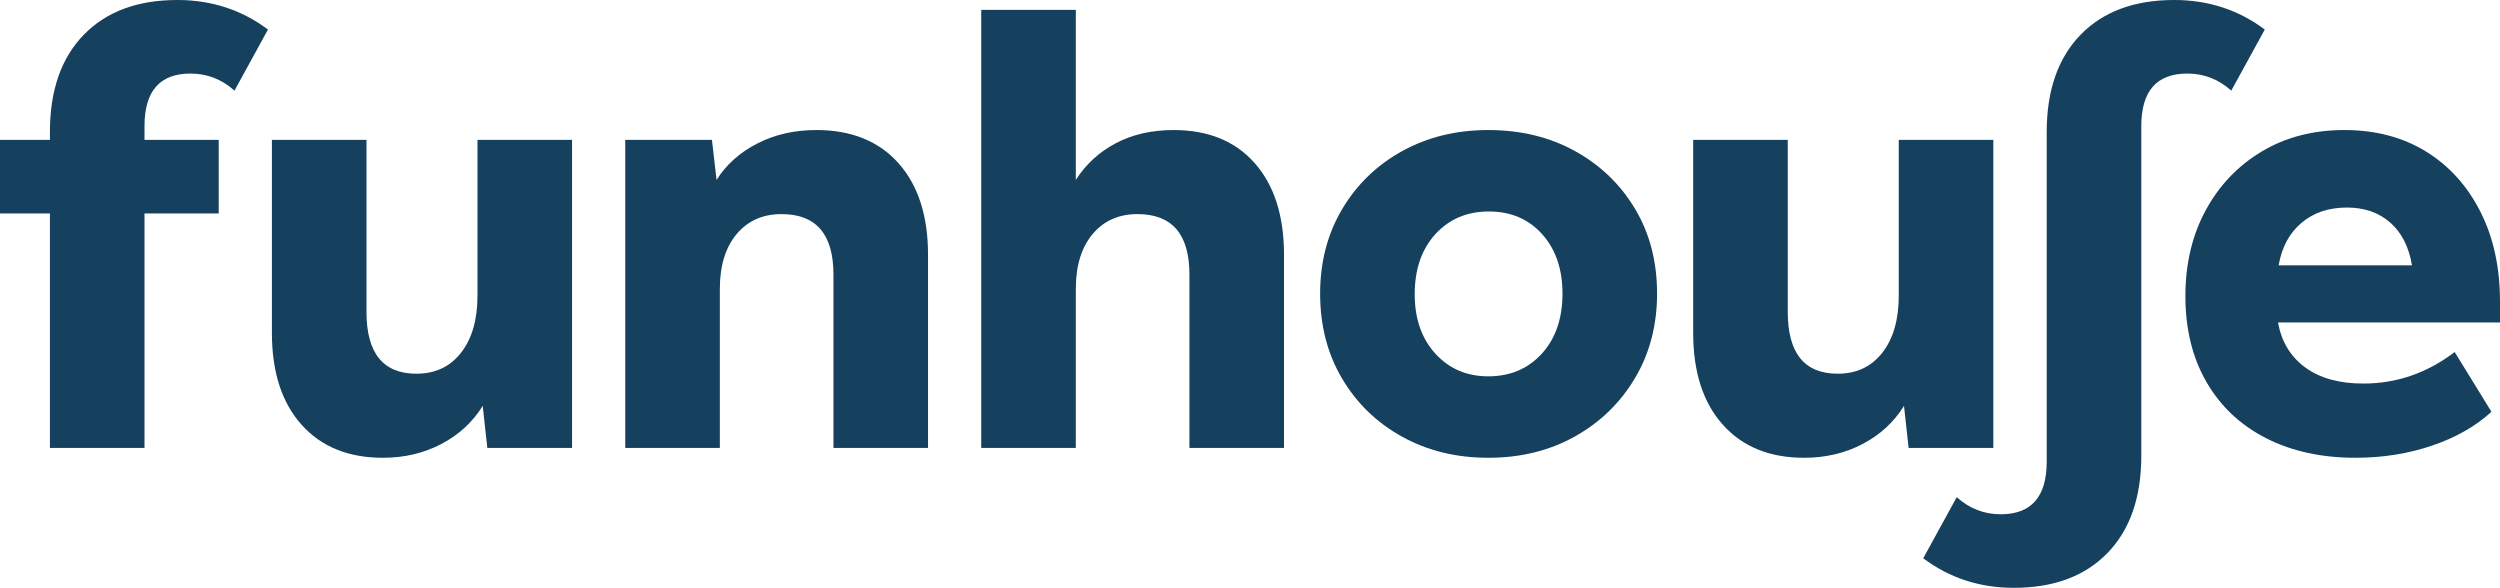 <?xml version="1.0" encoding="utf-8"?>
<!-- Generator: Adobe Illustrator 24.1.1, SVG Export Plug-In . SVG Version: 6.00 Build 0)  -->
<svg version="1.1" id="圖層_1" xmlns="http://www.w3.org/2000/svg" xmlns:xlink="http://www.w3.org/1999/xlink" x="0px" y="0px"
	 width="548.125px" height="128.88px" viewBox="0 0 548.125 128.88"
	 style="enable-background:new 0 0 548.125 128.88;" xml:space="preserve">
<style type="text/css">
	.st0{fill:#15405E;}
</style>
<path class="st0" d="M0,30.672h10.944v-1.728c0-9.119,2.471-16.223,7.416-21.312
	C23.304,2.545,30.144,0,38.881,0c7.487,0,14.111,2.16,19.872,6.48l-7.345,13.392
	c-2.785-2.495-6.001-3.744-9.647-3.744c-6.721,0-10.08,3.841-10.08,11.521v3.023
	h16.271v16.128H31.681v51.408H10.944V46.8H0V30.672z"/>
<path class="st0" d="M476.679,0c-8.737,0-15.577,2.545-20.521,7.632
	c-4.945,5.09-7.416,12.193-7.416,21.312v72.287c0,7.68-3.359,11.521-10.08,11.521
	c-3.646,0-6.862-1.249-9.647-3.744l-7.345,13.392
	c5.761,4.32,12.385,6.48,19.872,6.48c8.737,0,15.577-2.545,20.521-7.632
	c4.945-5.09,7.416-12.193,7.416-21.312V27.648c0-7.68,3.359-11.521,10.08-11.521
	c3.646,0,6.862,1.249,9.647,3.744l7.345-13.392C490.79,2.16,484.166,0,476.679,0z"/>
<path class="st0" d="M59.616,73.008V30.672h20.735v37.729
	c0,9.024,3.647,13.535,10.944,13.535c4.127,0,7.392-1.534,9.792-4.607
	c2.398-3.071,3.601-7.247,3.601-12.528V30.672h20.735v67.536h-18.576l-1.008-9.216
	c-2.209,3.553-5.233,6.336-9.072,8.352c-3.84,2.017-8.113,3.024-12.815,3.024
	c-7.585,0-13.536-2.424-17.856-7.272C61.776,88.249,59.616,81.554,59.616,73.008z"/>
<path class="st0" d="M137.088,30.672h19.008l1.009,8.784
	c2.11-3.359,5.087-6.023,8.928-7.992c3.838-1.967,8.158-2.952,12.96-2.952
	c7.679,0,13.68,2.426,18,7.272c4.32,4.849,6.479,11.545,6.479,20.088v42.336
	h-20.735v-38.016c0-8.832-3.794-13.248-11.376-13.248
	c-4.129,0-7.416,1.465-9.864,4.392c-2.448,2.93-3.672,6.937-3.672,12.024v34.848
	h-20.736V30.672z"/>
<path class="st0" d="M215.136,2.16h20.736v37.296C238.079,36,241.007,33.313,244.656,31.392
	c3.646-1.919,7.87-2.88,12.672-2.88c7.582,0,13.511,2.426,17.784,7.272
	c4.271,4.849,6.407,11.545,6.407,20.088v42.336h-20.735v-38.016
	c0-8.832-3.794-13.248-11.376-13.248c-4.129,0-7.416,1.465-9.864,4.392
	c-2.448,2.93-3.672,6.937-3.672,12.024v34.848h-20.736V2.16z"/>
<path class="st0" d="M289.439,64.368c0-6.912,1.606-13.079,4.823-18.504
	c3.216-5.423,7.607-9.671,13.177-12.744c5.566-3.071,11.854-4.608,18.863-4.608
	c7.104,0,13.439,1.537,19.009,4.608c5.566,3.073,9.958,7.297,13.176,12.672
	c3.215,5.378,4.824,11.569,4.824,18.576c0,6.912-1.609,13.081-4.824,18.504
	c-3.218,5.425-7.609,9.697-13.176,12.816c-5.569,3.118-11.905,4.68-19.009,4.68
	c-7.009,0-13.297-1.537-18.863-4.608c-5.569-3.071-9.961-7.319-13.177-12.744
	C291.046,77.594,289.439,71.377,289.439,64.368z M310.175,64.512
	c0,5.378,1.513,9.721,4.536,13.032c3.024,3.312,6.888,4.968,11.592,4.968
	c4.8,0,8.713-1.655,11.736-4.968c3.024-3.312,4.536-7.704,4.536-13.176
	c0-5.375-1.489-9.72-4.464-13.032c-2.977-3.312-6.865-4.968-11.664-4.968
	c-4.802,0-8.712,1.656-11.736,4.968C311.688,54.648,310.175,59.04,310.175,64.512z"/>
<path class="st0" d="M371.231,73.008V30.672h20.735v37.729
	c0,9.024,3.647,13.535,10.946,13.535c4.125,0,7.391-1.534,9.789-4.607
	c2.398-3.071,3.602-7.247,3.602-12.528V30.672h20.734v67.536h-18.574l-1.008-9.216
	c-2.211,3.553-5.234,6.336-9.074,8.352c-3.84,2.017-8.113,3.024-12.814,3.024
	c-7.585,0-13.536-2.424-17.856-7.272C373.392,88.249,371.231,81.554,371.231,73.008z"
	/>
<path class="st0" d="M479.148,64.944c0-7.104,1.488-13.393,4.465-18.864
	c2.975-5.472,7.078-9.768,12.311-12.888c5.232-3.119,11.256-4.681,18.072-4.681
	c6.816,0,12.768,1.562,17.857,4.681c5.086,3.12,9.07,7.513,11.951,13.176
	c2.881,5.665,4.32,12.24,4.32,19.728v4.608h-48.672
	c0.768,4.226,2.758,7.513,5.975,9.864c3.217,2.354,7.465,3.527,12.744,3.527
	c7.295,0,13.969-2.304,20.018-6.912l8.062,13.104
	c-3.455,3.168-7.801,5.641-13.031,7.416c-5.234,1.775-10.824,2.664-16.775,2.664
	c-7.488,0-14.041-1.44-19.656-4.32c-5.617-2.88-9.961-6.983-13.033-12.312
	S479.148,72.144,479.148,64.944z M524.076,48.816c-2.496-2.208-5.664-3.312-9.504-3.312
	c-4.031,0-7.369,1.13-10.008,3.384c-2.641,2.257-4.297,5.354-4.969,9.288h29.232
	C528.156,54.144,526.572,51.025,524.076,48.816z"/>
</svg>
